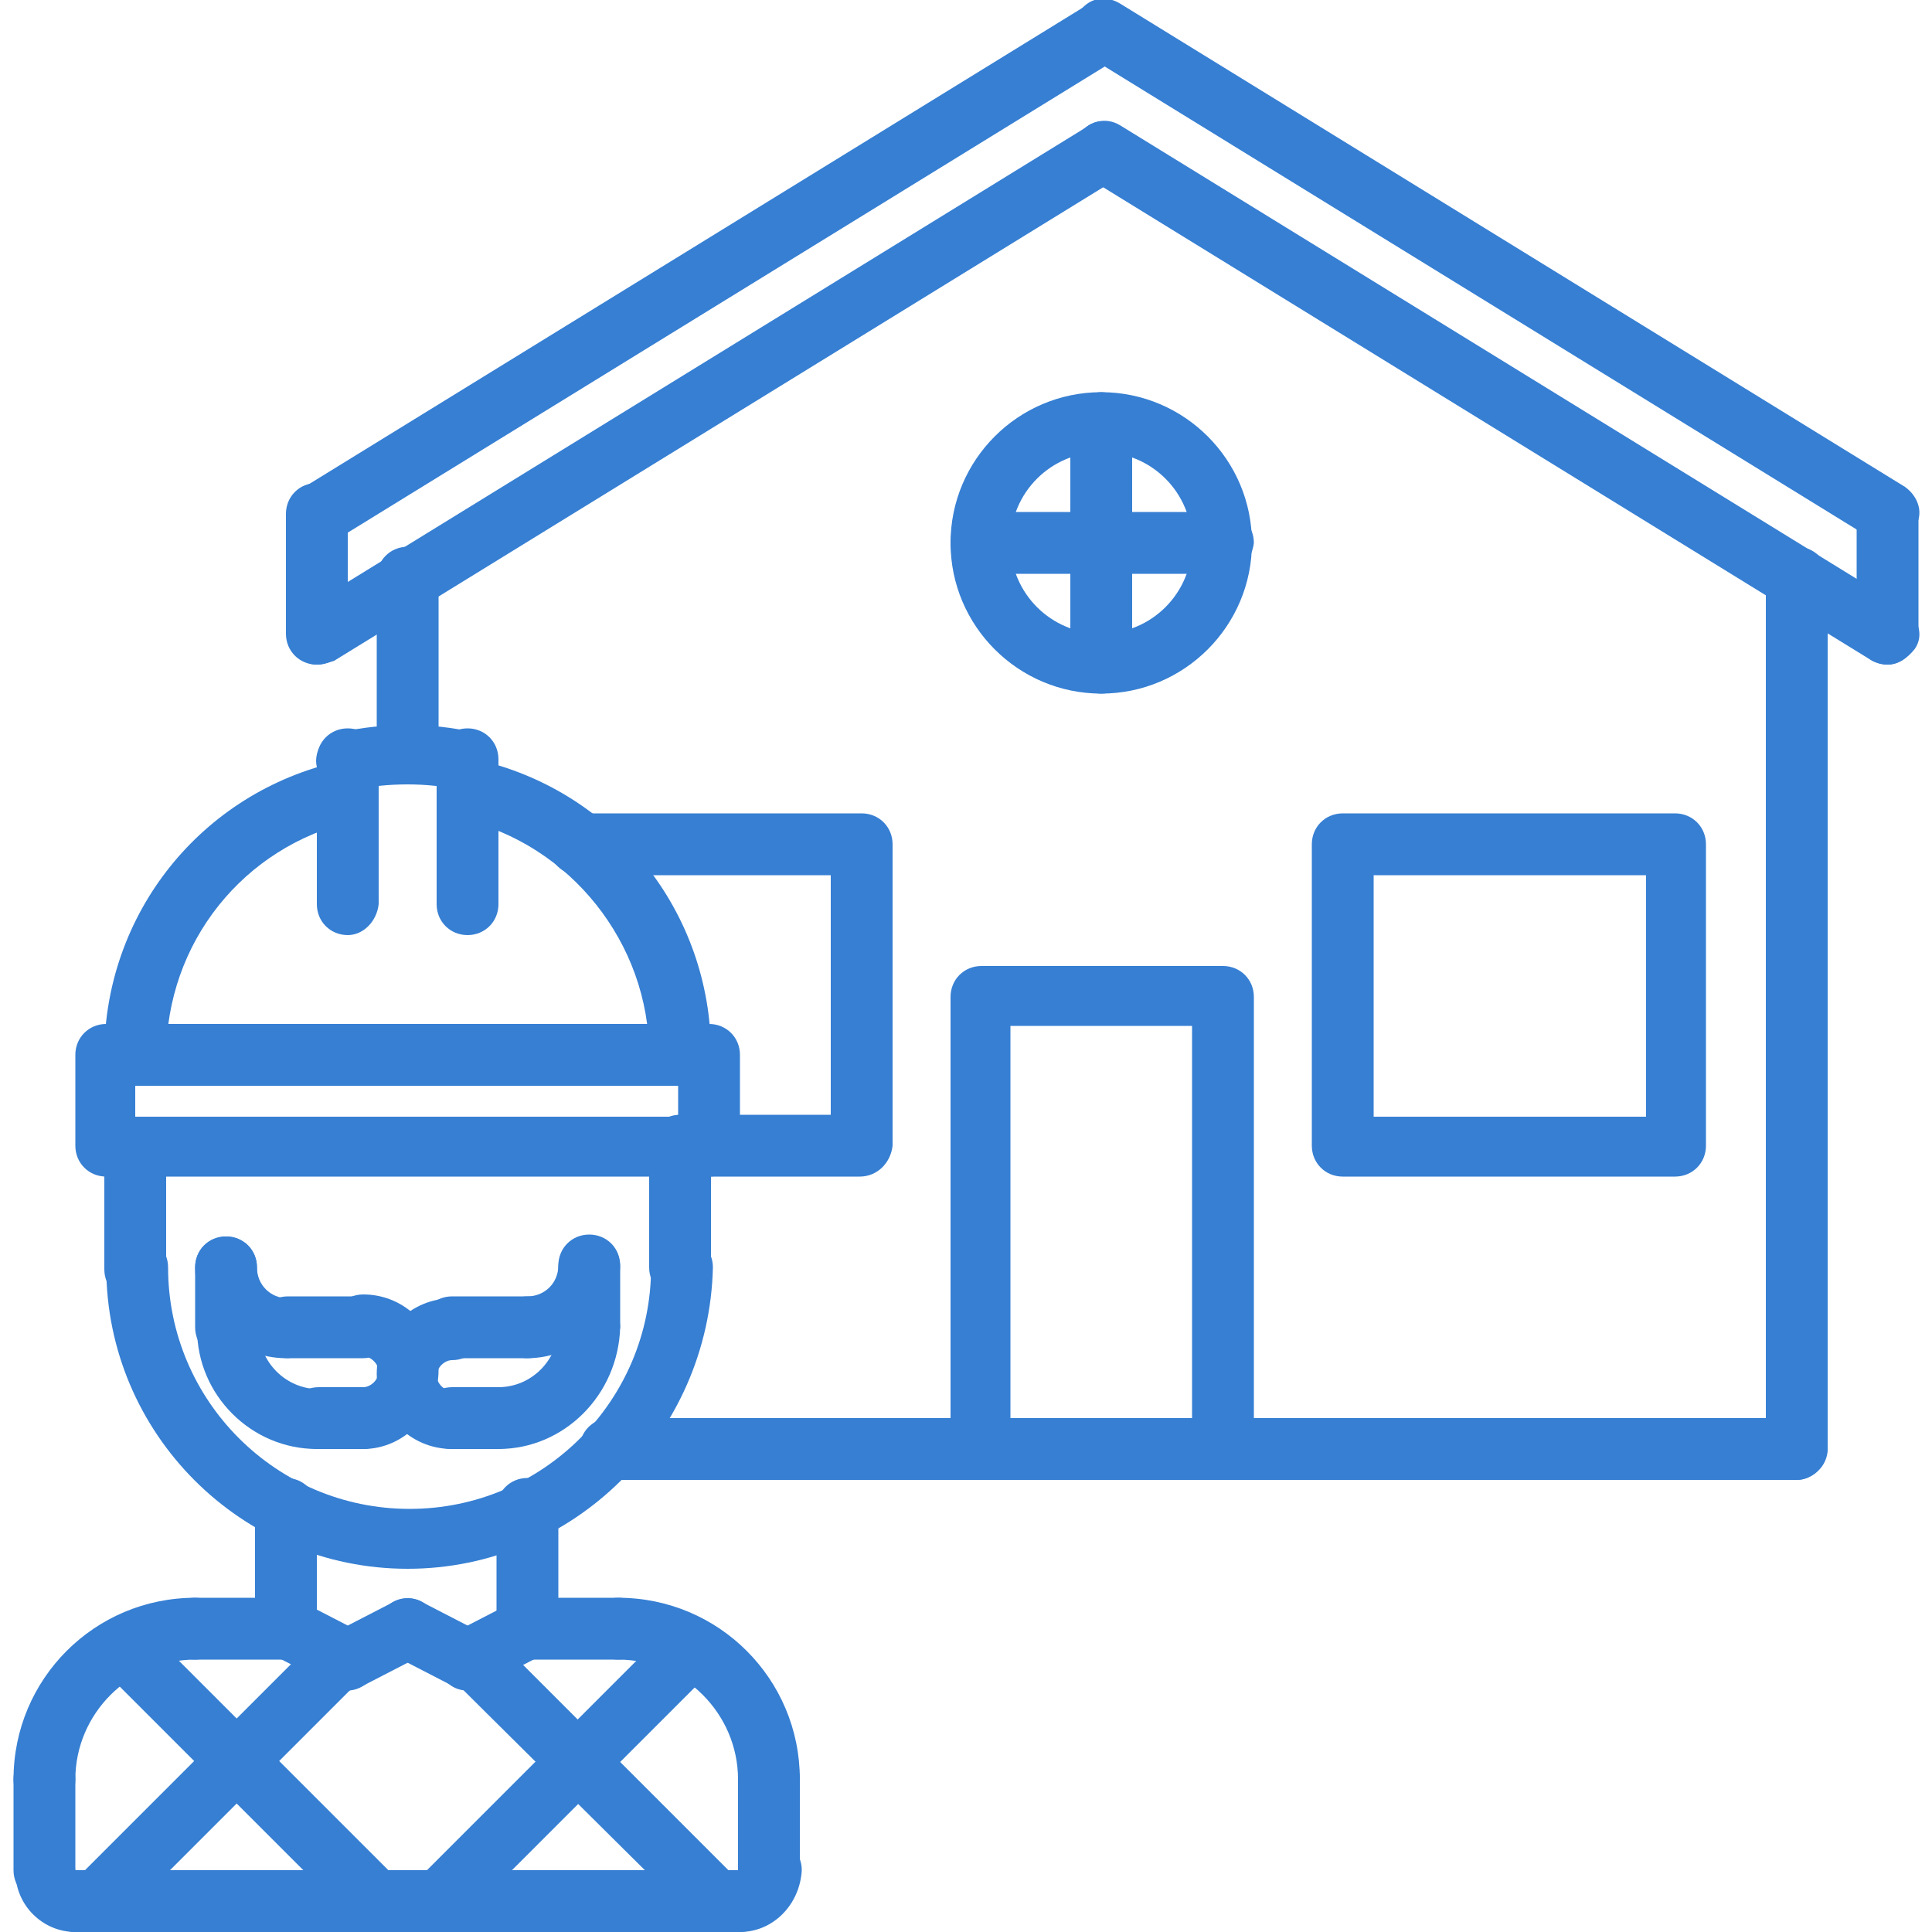 <?xml version="1.0" encoding="UTF-8"?> <!-- Generator: Adobe Illustrator 23.0.6, SVG Export Plug-In . SVG Version: 6.00 Build 0) --> <svg xmlns="http://www.w3.org/2000/svg" xmlns:xlink="http://www.w3.org/1999/xlink" id="Calque_1" x="0px" y="0px" viewBox="0 0 100 100" style="enable-background:new 0 0 100 100;" xml:space="preserve"> <style type="text/css"> .st0{fill:#367FD3;} </style> <g> <g> <g> <g> <g> <path class="st0" d="M2.3,93.7c-0.9,0-1.6-0.7-1.6-1.6c0-5.2,4.2-9.4,9.4-9.4c0.9,0,1.6,0.7,1.6,1.6c0,0.9-0.7,1.6-1.6,1.6 c-3.4,0-6.2,2.8-6.2,6.2C3.9,93,3.2,93.7,2.3,93.7z"></path> </g> <g> <path class="st0" d="M14.8,85.9h-4.7c-0.9,0-1.6-0.7-1.6-1.6c0-0.9,0.7-1.6,1.6-1.6h4.7c0.9,0,1.6,0.7,1.6,1.6 C16.4,85.2,15.7,85.9,14.8,85.9z"></path> </g> <g> <path class="st0" d="M2.3,98.4c-0.9,0-1.6-0.7-1.6-1.6v-4.7c0-0.9,0.7-1.6,1.6-1.6s1.6,0.7,1.6,1.6v4.7 C3.9,97.7,3.2,98.4,2.3,98.4z"></path> </g> <g> <path class="st0" d="M3.9,100c-1.7,0-3.1-1.4-3.1-3.1c0-0.8,0.7-1.4,1.5-1.5c0.9,0,1.6,0.7,1.6,1.5c0.9,0,1.6,0.7,1.6,1.6 C5.5,99.3,4.8,100,3.9,100z"></path> </g> <g> <path class="st0" d="M39.8,93.7c-0.9,0-1.6-0.7-1.6-1.6c0-3.4-2.8-6.2-6.2-6.2c-0.9,0-1.6-0.7-1.6-1.6c0-0.9,0.7-1.6,1.6-1.6 c5.2,0,9.4,4.2,9.4,9.4C41.4,93,40.7,93.7,39.8,93.7z"></path> </g> <g> <path class="st0" d="M32,85.9h-4.7c-0.9,0-1.6-0.7-1.6-1.6c0-0.9,0.7-1.6,1.6-1.6H32c0.9,0,1.6,0.7,1.6,1.6 C33.6,85.2,32.9,85.9,32,85.9z"></path> </g> <g> <path class="st0" d="M39.8,98.4c-0.9,0-1.6-0.7-1.6-1.6v-4.7c0-0.9,0.7-1.6,1.6-1.6s1.6,0.7,1.6,1.6v4.7 C41.4,97.7,40.7,98.4,39.8,98.4z"></path> </g> <g> <path class="st0" d="M38.3,100c-0.9,0-1.6-0.7-1.6-1.6c0-0.9,0.7-1.6,1.6-1.6c0-0.9,0.7-1.6,1.6-1.6s1.6,0.7,1.6,1.6 C41.4,98.6,40,100,38.3,100z"></path> </g> <g> <path class="st0" d="M38.3,100H3.9c-0.9,0-1.6-0.7-1.6-1.6c0-0.9,0.7-1.6,1.6-1.6h34.4c0.9,0,1.6,0.7,1.6,1.6 C39.8,99.3,39.1,100,38.3,100z"></path> </g> <g> <path class="st0" d="M14.8,85.9c-0.9,0-1.6-0.7-1.6-1.6v-6.2c0-0.9,0.7-1.6,1.6-1.6s1.6,0.7,1.6,1.6v6.2 C16.4,85.2,15.7,85.9,14.8,85.9z"></path> </g> <g> <path class="st0" d="M27.3,85.9c-0.9,0-1.6-0.7-1.6-1.6v-6.2c0-0.9,0.7-1.6,1.6-1.6s1.6,0.7,1.6,1.6v6.2 C28.9,85.2,28.2,85.9,27.3,85.9z"></path> </g> <g> <path class="st0" d="M21.1,81.2c-8.6,0-15.6-7-15.6-15.6c0-0.9,0.7-1.6,1.6-1.6s1.6,0.7,1.6,1.6c0,6.9,5.6,12.5,12.5,12.5 c6.9,0,12.5-5.6,12.5-12.5c0-0.9,0.7-1.6,1.6-1.6s1.6,0.7,1.6,1.6C36.7,74.2,29.7,81.2,21.1,81.2z"></path> </g> <g> <path class="st0" d="M7,67.3c-0.9,0-1.6-0.7-1.6-1.6v-6.3c0-0.9,0.7-1.6,1.6-1.6s1.6,0.7,1.6,1.6v6.3C8.6,66.6,7.9,67.3,7,67.3 z"></path> </g> <g> <path class="st0" d="M35.2,67.2c-0.9,0-1.6-0.7-1.6-1.6v-6.3c0-0.9,0.7-1.6,1.6-1.6s1.6,0.7,1.6,1.6v6.3 C36.7,66.5,36,67.2,35.2,67.2z"></path> </g> <g> <path class="st0" d="M18,87.5c-0.2,0-0.5-0.1-0.7-0.2l-3.1-1.6c-0.8-0.4-1.1-1.3-0.7-2.1c0.4-0.8,1.3-1.1,2.1-0.7l3.1,1.6 c0.8,0.4,1.1,1.3,0.7,2.1C19.1,87.2,18.5,87.5,18,87.5z"></path> </g> <g> <path class="st0" d="M18,87.5c-0.6,0-1.1-0.3-1.4-0.9c-0.4-0.8-0.1-1.7,0.7-2.1l3.1-1.6c0.8-0.4,1.7-0.1,2.1,0.7 c0.4,0.8,0.1,1.7-0.7,2.1l-3.1,1.6C18.4,87.4,18.2,87.5,18,87.5z"></path> </g> <g> <path class="st0" d="M24.2,87.5c-0.6,0-1.1-0.3-1.4-0.9c-0.4-0.8-0.1-1.7,0.7-2.1l3.1-1.6c0.8-0.4,1.7-0.1,2.1,0.7 c0.4,0.8,0.1,1.7-0.7,2.1l-3.1,1.6C24.7,87.4,24.5,87.5,24.2,87.5z"></path> </g> <g> <path class="st0" d="M24.2,87.5c-0.2,0-0.5-0.1-0.7-0.2l-3.1-1.6c-0.8-0.4-1.1-1.3-0.7-2.1c0.4-0.8,1.3-1.1,2.1-0.7l3.1,1.6 c0.8,0.4,1.1,1.3,0.7,2.1C25.3,87.2,24.8,87.5,24.2,87.5z"></path> </g> </g> <g> <g> <g> <path class="st0" d="M25.8,75c-0.9,0-1.6-0.7-1.6-1.6c0-0.9,0.7-1.6,1.6-1.6c1.7,0,3.1-1.4,3.1-3.1c0-0.9,0.7-1.6,1.6-1.6 s1.6,0.7,1.6,1.6C32,72.2,29.2,75,25.8,75z"></path> </g> <g> <path class="st0" d="M27.3,70.3c-0.9,0-1.6-0.7-1.6-1.6c0-0.9,0.7-1.6,1.6-1.6c0.9,0,1.6-0.7,1.6-1.6c0-0.9,0.7-1.6,1.6-1.6 s1.6,0.7,1.6,1.6C32,68.2,29.9,70.3,27.3,70.3z"></path> </g> <g> <path class="st0" d="M27.3,70.3h-3.9c-0.9,0-1.6-0.7-1.6-1.6c0-0.9,0.7-1.6,1.6-1.6h3.9c0.9,0,1.6,0.7,1.6,1.6 C28.9,69.6,28.2,70.3,27.3,70.3z"></path> </g> <g> <path class="st0" d="M25.7,75h-2.3c-0.9,0-1.6-0.7-1.6-1.6c0-0.9,0.7-1.6,1.6-1.6h2.3c0.9,0,1.6,0.7,1.6,1.6 C27.3,74.3,26.6,75,25.7,75z"></path> </g> <g> <path class="st0" d="M23.4,75c-2.2,0-3.9-1.8-3.9-3.9c0-2.2,1.8-3.9,3.9-3.9c0.9,0,1.6,0.7,1.6,1.6c0,0.9-0.7,1.6-1.6,1.6 c-0.4,0-0.8,0.4-0.8,0.8c0,0.4,0.4,0.8,0.8,0.8c0.9,0,1.6,0.7,1.6,1.6C25,74.3,24.3,75,23.4,75z"></path> </g> <g> <path class="st0" d="M30.5,70.3c-0.9,0-1.6-0.7-1.6-1.6v-3.1c0-0.9,0.7-1.6,1.6-1.6s1.6,0.7,1.6,1.6v3.1 C32,69.6,31.3,70.3,30.5,70.3z"></path> </g> </g> <g> <g> <path class="st0" d="M16.4,75c-3.4,0-6.2-2.8-6.2-6.2c0-0.9,0.7-1.6,1.6-1.6s1.6,0.7,1.6,1.6c0,1.7,1.4,3.1,3.1,3.1 c0.9,0,1.6,0.7,1.6,1.6C18,74.3,17.3,75,16.4,75z"></path> </g> <g> <path class="st0" d="M14.8,70.3c-2.6,0-4.7-2.1-4.7-4.7c0-0.9,0.7-1.6,1.6-1.6c0.9,0,1.6,0.7,1.6,1.6c0,0.9,0.7,1.6,1.6,1.6 c0.9,0,1.6,0.7,1.6,1.6C16.4,69.6,15.7,70.3,14.8,70.3z"></path> </g> <g> <path class="st0" d="M18.8,70.3h-3.9c-0.9,0-1.6-0.7-1.6-1.6c0-0.9,0.7-1.6,1.6-1.6h3.9c0.9,0,1.6,0.7,1.6,1.6 C20.3,69.6,19.6,70.3,18.8,70.3z"></path> </g> <g> <path class="st0" d="M18.8,75h-2.3c-0.9,0-1.6-0.7-1.6-1.6c0-0.9,0.7-1.6,1.6-1.6h2.3c0.9,0,1.6,0.7,1.6,1.6 C20.3,74.3,19.6,75,18.8,75z"></path> </g> <g> <path class="st0" d="M18.8,75c-0.9,0-1.6-0.7-1.6-1.6c0-0.9,0.7-1.6,1.6-1.6c0.4,0,0.8-0.4,0.8-0.8c0-0.4-0.4-0.8-0.8-0.8 c-0.9,0-1.6-0.7-1.6-1.6c0-0.9,0.7-1.6,1.6-1.6c2.2,0,3.9,1.8,3.9,3.9C22.7,73.2,20.9,75,18.8,75z"></path> </g> <g> <path class="st0" d="M11.7,70.3c-0.9,0-1.6-0.7-1.6-1.6v-3.1c0-0.9,0.7-1.6,1.6-1.6c0.9,0,1.6,0.7,1.6,1.6v3.1 C13.3,69.6,12.6,70.3,11.7,70.3z"></path> </g> </g> </g> <g> <path class="st0" d="M36.7,60.9H5.5c-0.9,0-1.6-0.7-1.6-1.6v-4.7c0-0.9,0.7-1.6,1.6-1.6h31.2c0.9,0,1.6,0.7,1.6,1.6v4.7 C38.3,60.2,37.6,60.9,36.7,60.9z M7,57.8h28.1v-1.6H7V57.8z"></path> </g> <g> <path class="st0" d="M35.2,56.2c-0.9,0-1.6-0.7-1.6-1.6c0-5.8-4.1-10.9-9.7-12.2c-0.8-0.2-1.4-1-1.2-1.9c0.2-0.8,1-1.4,1.9-1.2 c7.2,1.6,12.2,7.9,12.2,15.2C36.7,55.5,36,56.2,35.2,56.2z"></path> </g> <g> <path class="st0" d="M7,56.2c-0.9,0-1.6-0.7-1.6-1.6c0-7.3,5-13.6,12.2-15.2c0.8-0.2,1.7,0.3,1.9,1.2c0.2,0.8-0.3,1.7-1.2,1.9 c-5.7,1.3-9.7,6.3-9.7,12.2C8.6,55.5,7.9,56.2,7,56.2z"></path> </g> <g> <path class="st0" d="M18,48.4c-0.9,0-1.6-0.7-1.6-1.6v-7.5c0-0.9,0.7-1.6,1.6-1.6s1.6,0.7,1.6,1.6v7.5 C19.5,47.7,18.8,48.4,18,48.4z"></path> </g> <g> <path class="st0" d="M17.9,40.9c-0.7,0-1.4-0.5-1.5-1.2c-0.2-0.8,0.4-1.7,1.2-1.8c2.3-0.5,4.7-0.5,6.9,0c0.8,0.2,1.4,1,1.2,1.8 c-0.2,0.8-1,1.4-1.8,1.2c-1.8-0.4-3.8-0.4-5.7,0C18.2,40.9,18,40.9,17.9,40.9z"></path> </g> <g> <g> <g> <path class="st0" d="M5,100c-0.4,0-0.8-0.2-1.1-0.5c-0.6-0.6-0.6-1.6,0-2.2l12.7-12.7c0.6-0.6,1.6-0.6,2.2,0 c0.6,0.6,0.6,1.6,0,2.2L6.1,99.5C5.8,99.8,5.4,100,5,100z"></path> </g> <g> <path class="st0" d="M22.7,100c-0.4,0-0.8-0.2-1.1-0.5c-0.6-0.6-0.6-1.6,0-2.2l13.1-13.1c0.6-0.6,1.6-0.6,2.2,0s0.6,1.6,0,2.2 L23.8,99.5C23.5,99.8,23.1,100,22.7,100z"></path> </g> </g> <g> <g> <path class="st0" d="M37.2,100c-0.4,0-0.8-0.2-1.1-0.5L23.4,86.9c-0.6-0.6-0.6-1.6,0-2.2s1.6-0.6,2.2,0l12.7,12.7 c0.6,0.6,0.6,1.6,0,2.2C38,99.8,37.6,100,37.2,100z"></path> </g> <g> <path class="st0" d="M19.5,100c-0.4,0-0.8-0.2-1.1-0.5L5.3,86.4c-0.6-0.6-0.6-1.6,0-2.2c0.6-0.6,1.6-0.6,2.2,0l13.1,13.1 c0.6,0.6,0.6,1.6,0,2.2C20.3,99.8,19.9,100,19.5,100z"></path> </g> </g> </g> <g> <path class="st0" d="M24.2,48.4c-0.9,0-1.6-0.7-1.6-1.6v-7.5c0-0.9,0.7-1.6,1.6-1.6s1.6,0.7,1.6,1.6v7.5 C25.8,47.7,25.1,48.4,24.2,48.4z"></path> </g> </g> <g> <g> <g> <path class="st0" d="M16.4,28.1c-0.5,0-1-0.3-1.3-0.7c-0.5-0.7-0.2-1.7,0.5-2.1l40.6-25c0.7-0.5,1.7-0.2,2.2,0.5 c0.5,0.7,0.2,1.7-0.5,2.2l-40.6,25C17,28,16.7,28.1,16.4,28.1z"></path> </g> <g> <path class="st0" d="M97.7,28.1c-0.3,0-0.6-0.1-0.8-0.2l-40.6-25c-0.7-0.5-1-1.4-0.5-2.2s1.4-1,2.2-0.5l40.6,25 c0.7,0.5,1,1.4,0.5,2.1C98.7,27.9,98.2,28.1,97.7,28.1z"></path> </g> <g> <path class="st0" d="M16.4,34.4c-0.5,0-1-0.3-1.3-0.7c-0.5-0.7-0.2-1.7,0.5-2.1l40.6-25C56.9,6,57.9,6.3,58.4,7 c0.5,0.7,0.2,1.7-0.5,2.2l-40.6,25C17,34.3,16.7,34.4,16.4,34.4z"></path> </g> <g> <path class="st0" d="M97.7,34.4c-0.3,0-0.6-0.1-0.8-0.2l-40.6-25c-0.7-0.5-1-1.4-0.5-2.2c0.5-0.7,1.4-1,2.2-0.5l40.6,25 c0.7,0.5,1,1.4,0.5,2.1C98.7,34.1,98.2,34.4,97.7,34.4z"></path> </g> <g> <path class="st0" d="M16.4,34.4c-0.9,0-1.6-0.7-1.6-1.6v-6.2c0-0.9,0.7-1.6,1.6-1.6s1.6,0.7,1.6,1.6v6.2 C18,33.7,17.3,34.4,16.4,34.4z"></path> </g> <g> <path class="st0" d="M97.7,34.4c-0.9,0-1.6-0.7-1.6-1.6v-6.2c0-0.9,0.7-1.6,1.6-1.6s1.6,0.7,1.6,1.6v6.2 C99.2,33.7,98.5,34.4,97.7,34.4z"></path> </g> <g> <path class="st0" d="M21.1,40.6c-0.9,0-1.6-0.7-1.6-1.6v-9.1c0-0.9,0.7-1.6,1.6-1.6s1.6,0.7,1.6,1.6v9.1 C22.7,39.9,22,40.6,21.1,40.6z"></path> </g> <g> <path class="st0" d="M93,76.6c-0.9,0-1.6-0.7-1.6-1.6V29.9c0-0.9,0.7-1.6,1.6-1.6s1.6,0.7,1.6,1.6V75 C94.5,75.9,93.8,76.6,93,76.6z"></path> </g> <g> <path class="st0" d="M93,76.6H31.6c-0.9,0-1.6-0.7-1.6-1.6s0.7-1.6,1.6-1.6H93c0.9,0,1.6,0.7,1.6,1.6S93.8,76.6,93,76.6z"></path> </g> </g> <g> <path class="st0" d="M63.3,76.6H50.8c-0.9,0-1.6-0.7-1.6-1.6V51.6c0-0.9,0.7-1.6,1.6-1.6h12.5c0.9,0,1.6,0.7,1.6,1.6V75 C64.8,75.9,64.1,76.6,63.3,76.6z M52.3,73.4h9.4V53.1h-9.4V73.4z"></path> </g> <g> <path class="st0" d="M86.7,60.9H69.5c-0.9,0-1.6-0.7-1.6-1.6V43.7c0-0.9,0.7-1.6,1.6-1.6h17.2c0.9,0,1.6,0.7,1.6,1.6v15.6 C88.3,60.2,87.6,60.9,86.7,60.9z M71.1,57.8h14.1V45.3H71.1V57.8z"></path> </g> <g> <g> <path class="st0" d="M44.5,60.9h-7.8c-0.9,0-1.6-0.7-1.6-1.6c0-0.9,0.7-1.6,1.6-1.6H43V45.3h-13c-0.9,0-1.6-0.7-1.6-1.6 c0-0.9,0.7-1.6,1.6-1.6h14.6c0.9,0,1.6,0.7,1.6,1.6v15.6C46.1,60.2,45.4,60.9,44.5,60.9z"></path> </g> </g> <g> <path class="st0" d="M57,35.9c-4.3,0-7.8-3.5-7.8-7.8s3.5-7.8,7.8-7.8s7.8,3.5,7.8,7.8S61.3,35.9,57,35.9z M57,23.4 c-2.6,0-4.7,2.1-4.7,4.7s2.1,4.7,4.7,4.7s4.7-2.1,4.7-4.7S59.6,23.4,57,23.4z"></path> </g> <g> <path class="st0" d="M57,35.9c-0.9,0-1.6-0.7-1.6-1.6V21.9c0-0.9,0.7-1.6,1.6-1.6s1.6,0.7,1.6,1.6v12.5 C58.6,35.2,57.9,35.9,57,35.9z"></path> </g> <g> <path class="st0" d="M63.3,29.7H50.8c-0.9,0-1.6-0.7-1.6-1.6c0-0.9,0.7-1.6,1.6-1.6h12.5c0.9,0,1.6,0.7,1.6,1.6 C64.8,29,64.1,29.7,63.3,29.7z"></path> </g> </g> </g> </g> </svg> 